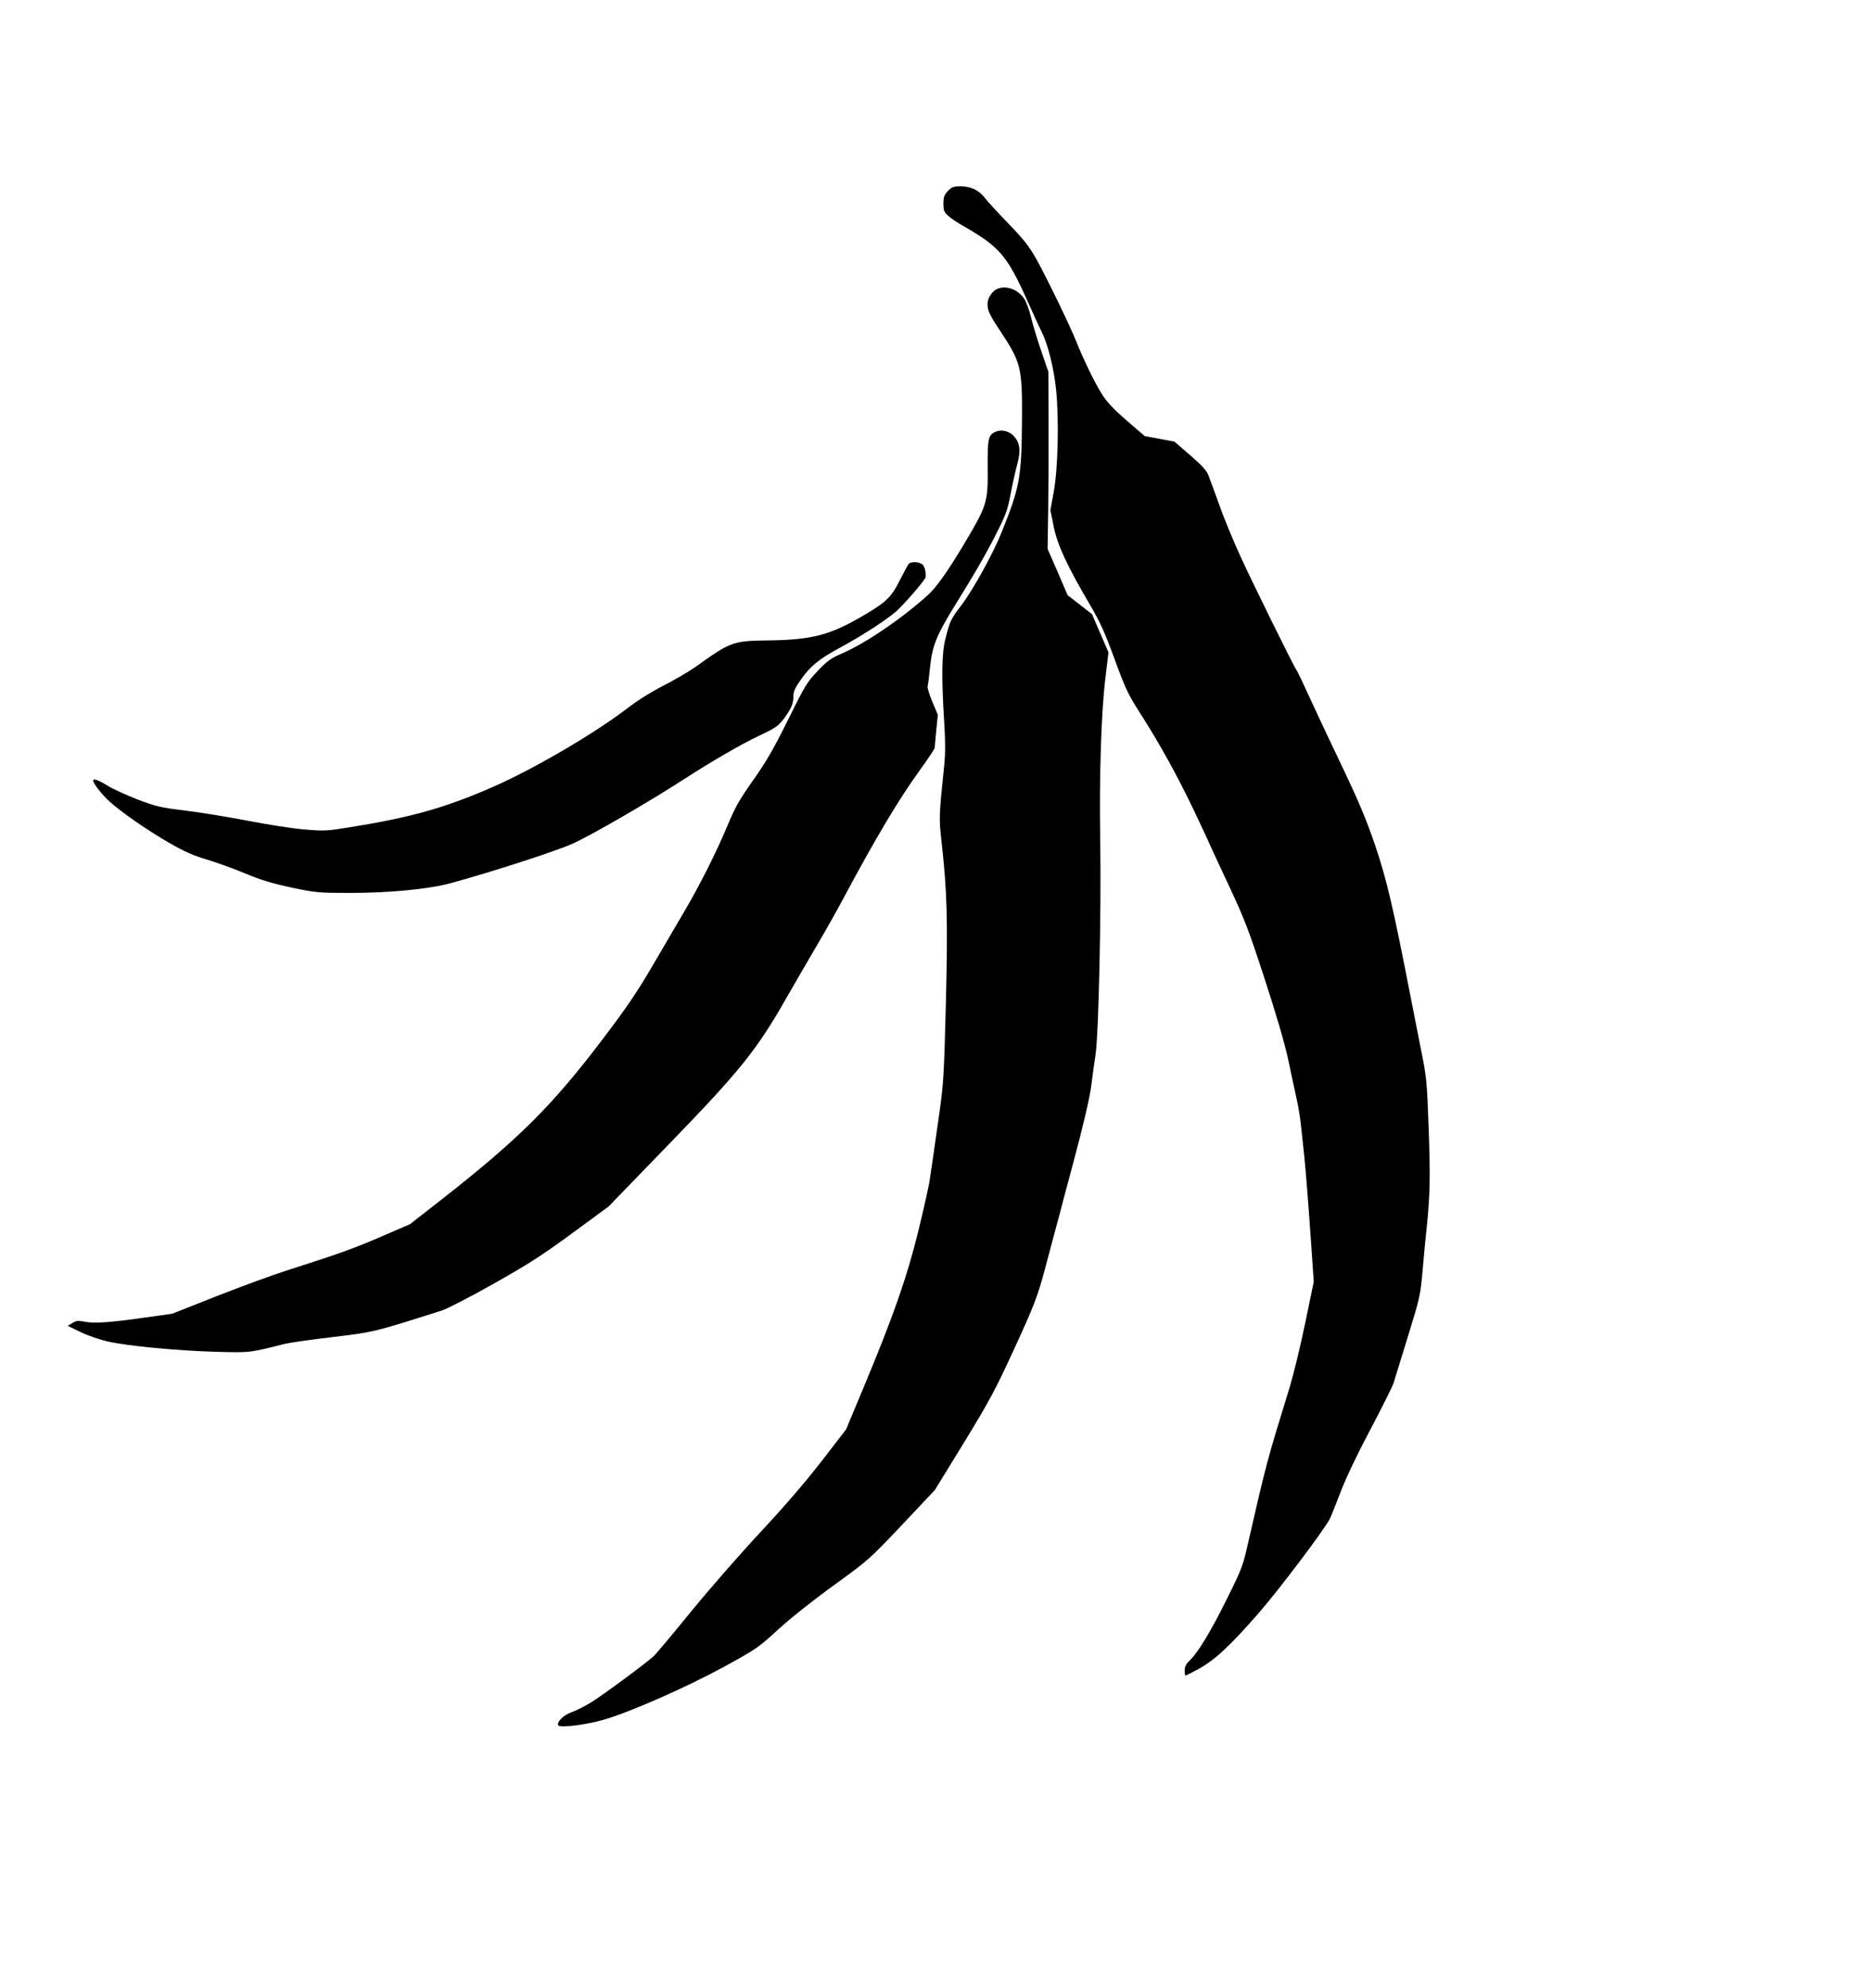 <?xml version="1.0" standalone="no"?>
<!DOCTYPE svg PUBLIC "-//W3C//DTD SVG 20010904//EN"
 "http://www.w3.org/TR/2001/REC-SVG-20010904/DTD/svg10.dtd">
<svg version="1.0" xmlns="http://www.w3.org/2000/svg"
 width="1205pt" height="1280pt" viewBox="0 0 1205 1280"
 preserveAspectRatio="xMidYMid meet">
<g transform="translate(0,1280) scale(0.1,-0.1)"
fill="#000000" stroke="none">
<path d="M6105 11570 c-24 -25 -29 -39 -29 -81 0 -45 4 -55 31 -79 17 -16 64
-47 105 -70 228 -131 276 -189 408 -484 37 -84 78 -172 90 -196 39 -77 78
-233 92 -372 19 -196 12 -501 -15 -653 l-22 -120 21 -105 c24 -119 87 -255
234 -505 67 -114 96 -179 159 -351 70 -191 86 -225 166 -350 125 -195 236
-397 344 -622 50 -106 96 -203 100 -215 5 -12 61 -132 124 -267 102 -218 128
-285 231 -601 74 -226 129 -415 151 -515 18 -88 43 -201 54 -252 12 -51 26
-137 31 -190 6 -53 15 -137 20 -187 10 -92 30 -353 50 -645 l11 -165 -55 -265
c-30 -146 -75 -330 -99 -410 -150 -487 -150 -486 -277 -1042 -26 -113 -40
-148 -131 -330 -104 -209 -184 -341 -238 -392 -23 -22 -31 -39 -31 -63 0 -18
2 -33 5 -33 3 0 41 19 83 42 105 57 205 150 388 360 134 154 421 534 459 608
7 14 39 93 70 175 36 93 109 246 191 400 73 138 139 271 148 295 8 25 50 162
94 305 79 257 80 262 96 445 9 102 21 228 27 280 19 191 21 311 10 620 -11
303 -13 322 -51 510 -21 107 -50 254 -64 325 -114 587 -155 760 -229 980 -57
167 -106 283 -201 483 -69 145 -165 347 -212 450 -47 103 -89 192 -94 197 -16
20 -279 553 -360 730 -45 98 -107 247 -136 330 -30 82 -61 169 -70 191 -11 32
-39 63 -117 131 l-103 89 -96 18 -96 18 -117 101 c-87 76 -128 120 -160 172
-46 73 -117 220 -165 340 -42 104 -189 407 -255 526 -48 85 -81 126 -180 229
-67 69 -134 142 -150 163 -38 51 -91 77 -158 77 -46 0 -57 -4 -82 -30z"/>
<path d="M6424 10940 c-33 -13 -64 -59 -64 -96 0 -44 13 -72 81 -174 136 -206
143 -234 141 -579 -3 -368 -14 -427 -130 -716 -55 -138 -185 -374 -260 -472
-69 -91 -73 -99 -103 -216 -24 -95 -26 -245 -8 -537 8 -127 8 -204 0 -280 -34
-328 -34 -340 -17 -491 36 -321 41 -503 28 -1034 -12 -467 -15 -520 -42 -712
-43 -300 -48 -340 -61 -423 -5 -41 -39 -192 -74 -335 -73 -297 -157 -539 -349
-1000 l-117 -280 -158 -205 c-103 -133 -241 -293 -392 -455 -129 -138 -331
-369 -450 -515 -119 -146 -227 -275 -240 -286 -61 -54 -332 -254 -401 -296
-42 -26 -100 -55 -129 -65 -50 -17 -96 -64 -83 -84 10 -17 182 4 294 37 174
51 527 207 772 340 209 115 222 123 350 241 79 72 226 189 359 285 223 162
227 165 438 388 l212 225 186 303 c164 268 202 339 320 595 131 284 158 355
202 522 12 44 39 145 60 225 22 80 53 197 69 260 17 63 40 149 51 190 69 258
111 437 120 515 6 50 18 137 27 195 20 139 37 921 30 1375 -7 413 6 822 33
1047 l20 167 -53 123 -53 123 -78 61 -79 61 -64 149 -65 149 4 265 c2 146 3
402 2 570 l-1 305 -46 135 c-26 74 -55 172 -66 218 -11 45 -30 98 -43 117 -39
60 -115 89 -173 65z"/>
<path d="M6413 10020 c-48 -20 -53 -44 -52 -226 2 -235 -1 -245 -168 -524 -94
-156 -165 -255 -215 -300 -165 -150 -401 -311 -551 -376 -77 -34 -99 -49 -161
-115 -68 -71 -81 -92 -191 -315 -95 -191 -140 -269 -225 -389 -89 -126 -115
-173 -164 -290 -72 -172 -180 -388 -282 -560 -42 -71 -133 -227 -202 -345 -99
-169 -167 -270 -323 -475 -324 -427 -539 -641 -1041 -1034 l-197 -154 -183
-79 c-177 -77 -275 -112 -613 -220 -88 -28 -290 -102 -448 -164 l-288 -114
-172 -24 c-225 -32 -331 -40 -392 -27 -43 8 -54 7 -79 -9 l-30 -18 85 -41 c46
-22 125 -49 174 -60 131 -29 448 -59 693 -66 226 -6 215 -7 446 51 33 8 172
28 310 44 266 32 262 31 702 171 34 11 182 87 329 170 222 125 309 180 507
325 l238 175 392 405 c453 467 560 601 745 924 58 102 150 259 203 350 54 91
135 235 180 320 197 369 351 627 483 809 53 73 97 139 97 146 0 7 5 58 10 113
l10 99 -35 83 c-19 46 -33 90 -31 99 3 9 10 65 16 126 14 135 42 206 160 396
132 213 208 345 275 479 53 106 66 142 84 240 12 63 31 148 42 189 24 88 19
135 -19 180 -29 34 -80 48 -119 31z"/>
<path d="M5852 9168 c-6 -7 -31 -54 -57 -105 -56 -112 -89 -143 -257 -240
-199 -114 -317 -144 -593 -147 -225 -3 -240 -9 -462 -168 -46 -32 -140 -88
-210 -123 -80 -41 -166 -95 -230 -144 -206 -159 -599 -390 -863 -506 -314
-138 -534 -200 -945 -265 -130 -21 -150 -22 -280 -11 -77 7 -239 32 -360 56
-121 23 -301 53 -400 65 -164 20 -191 27 -310 72 -71 28 -158 67 -193 89 -60
37 -92 48 -92 32 0 -18 58 -92 105 -134 77 -70 246 -187 387 -268 94 -54 154
-81 240 -106 62 -19 174 -59 248 -90 103 -43 174 -64 299 -91 158 -33 172 -34
385 -34 243 0 501 25 636 62 264 72 679 206 790 256 118 53 496 272 715 414
174 113 376 230 492 284 101 48 116 59 153 108 48 66 60 95 60 145 0 29 12 54
51 109 57 81 115 128 234 193 163 87 341 204 395 259 74 75 170 189 171 203 3
32 -4 64 -18 80 -19 20 -76 23 -91 5z"/>
</g>
</svg>